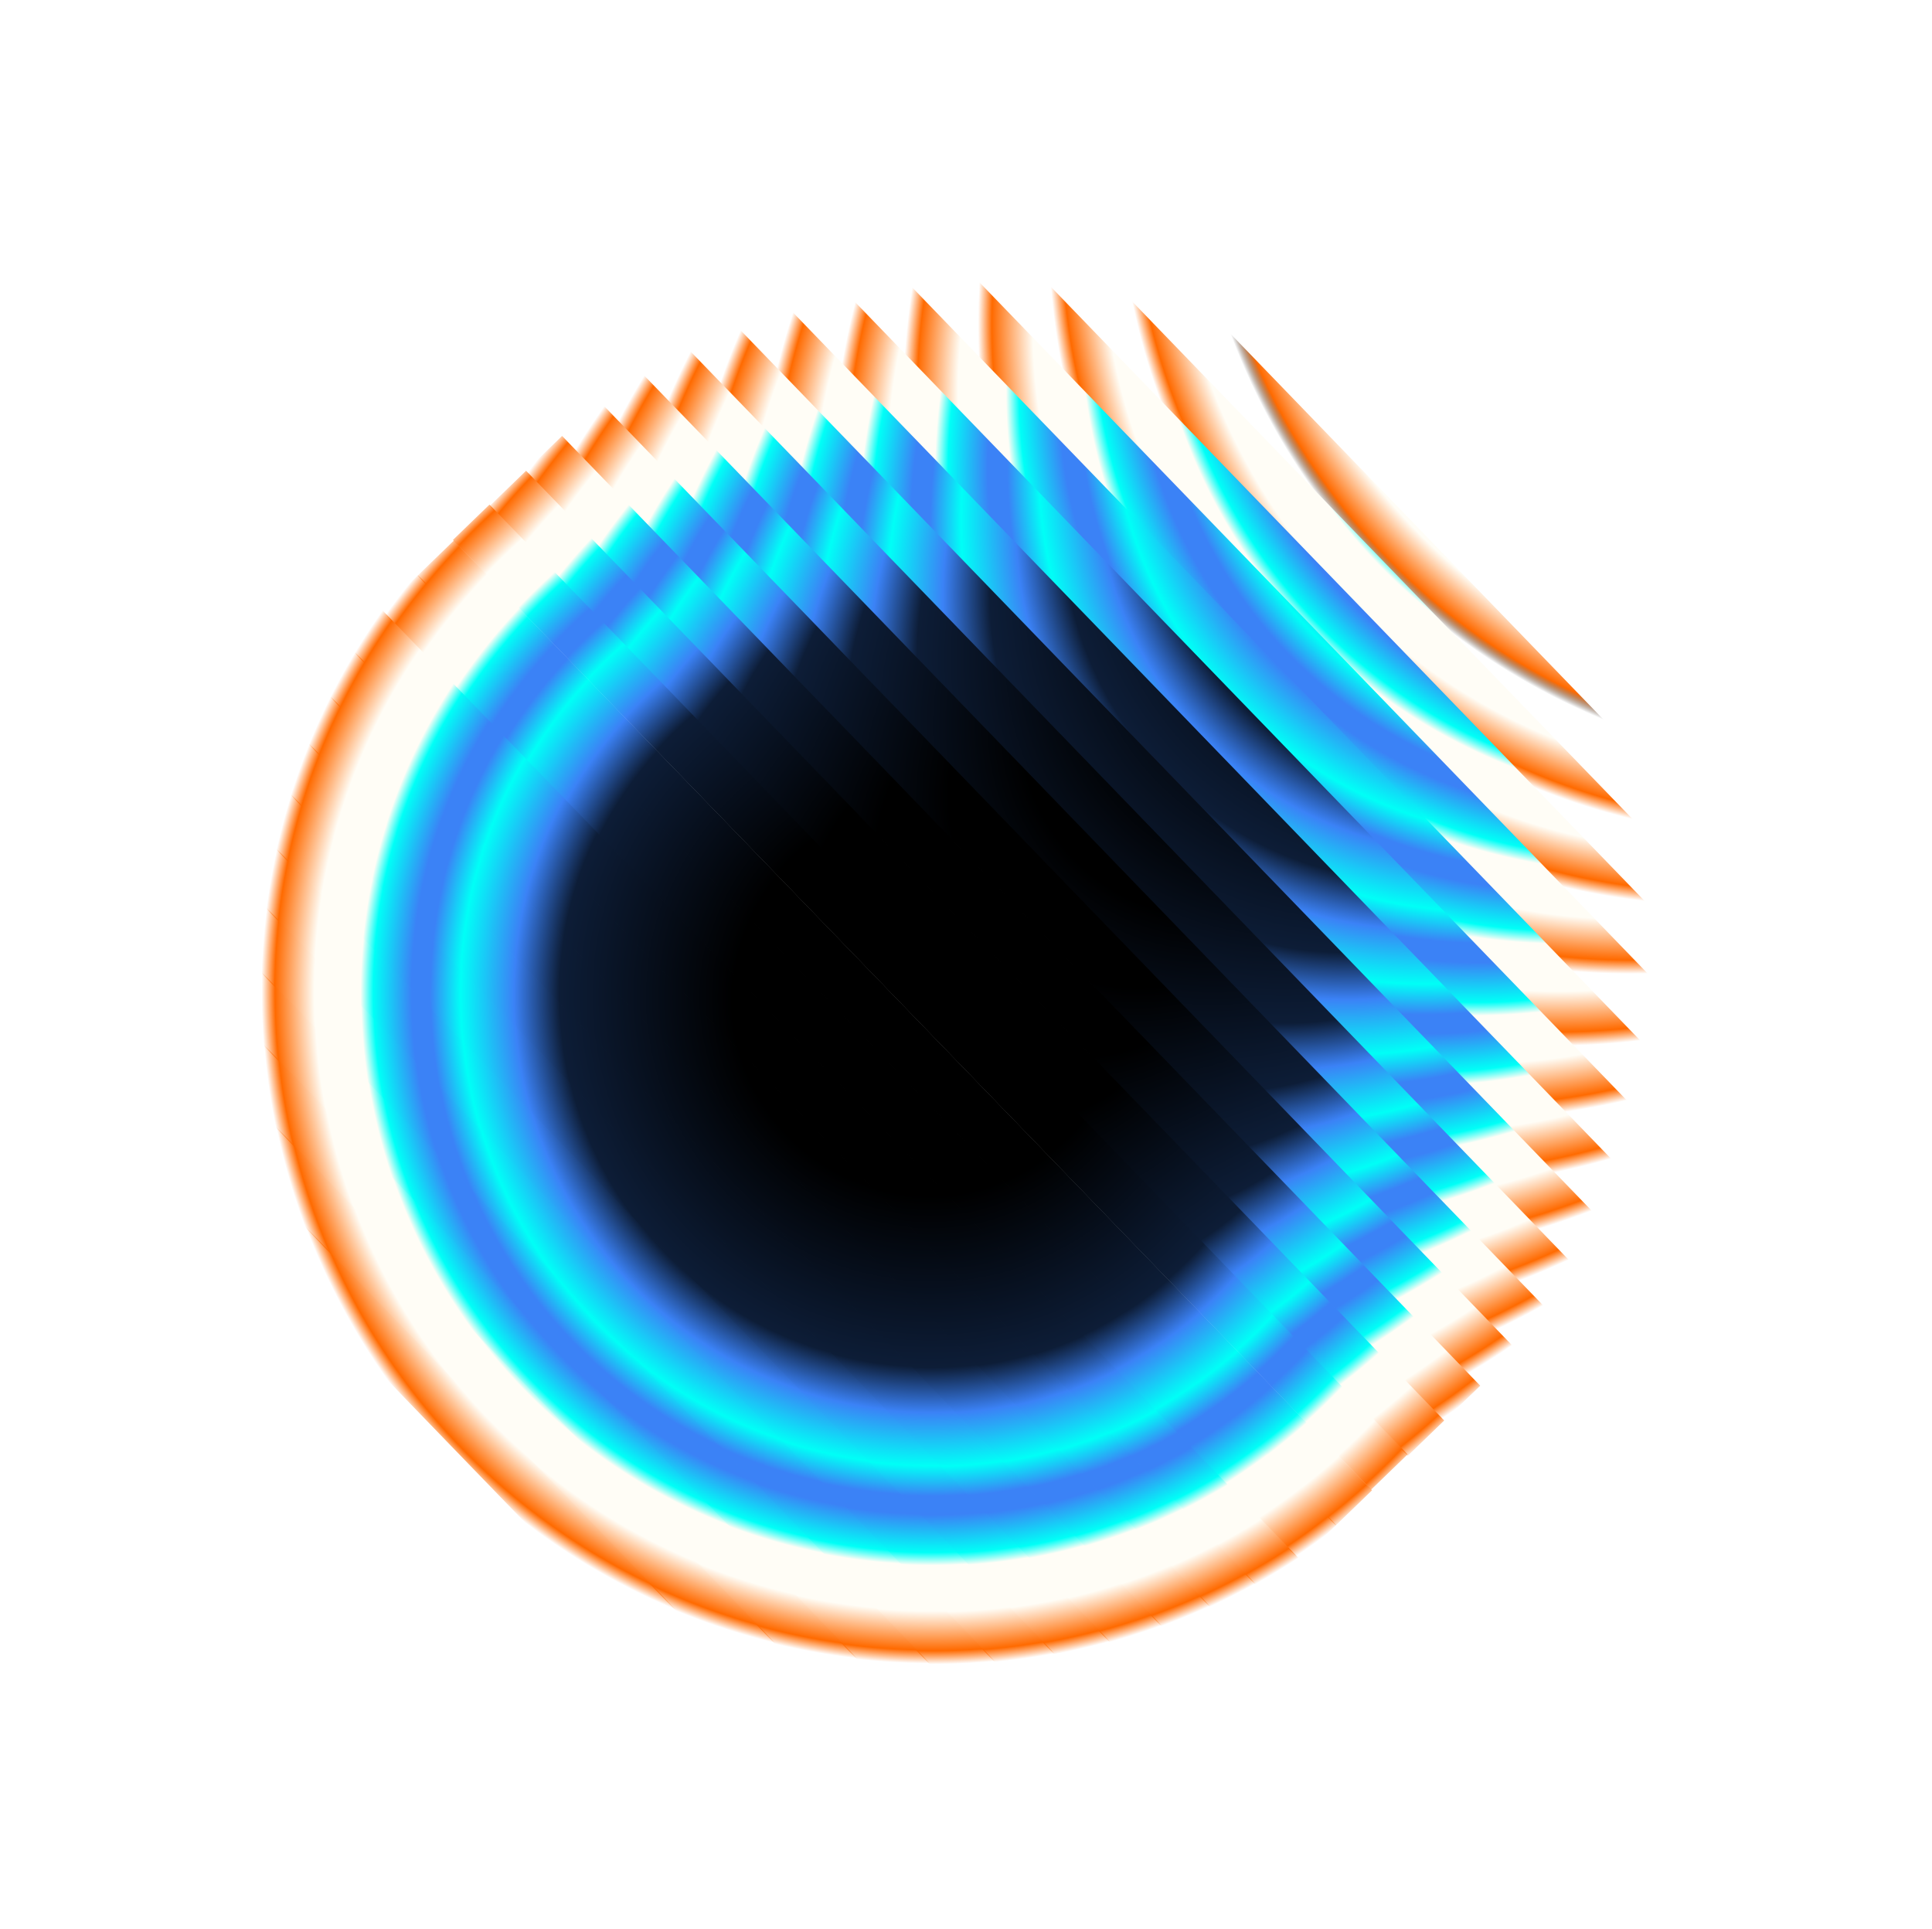 <svg width="662" height="661" viewBox="0 0 662 661" fill="none" xmlns="http://www.w3.org/2000/svg">
<g filter="url(#filter0_f_49_406)">
<path d="M643.087 343.431L328.475 18.001L316.411 29.664L631.023 355.094L643.087 343.431Z" fill="url(#paint0_radial_49_406)"/>
</g>
<path d="M631.201 354.922L316.589 29.491L304.524 41.154L619.137 366.585L631.201 354.922Z" fill="url(#paint1_radial_49_406)"/>
<path d="M619.312 366.413L304.699 40.982L292.636 52.645L607.248 378.075L619.312 366.413Z" fill="url(#paint2_radial_49_406)"/>
<path d="M607.431 377.9L292.819 52.469L279.861 64.996L594.474 390.427L607.431 377.9Z" fill="url(#paint3_radial_49_406)"/>
<path d="M594.65 390.256L280.038 64.826L267.229 77.209L581.841 402.64L594.65 390.256Z" fill="url(#paint4_radial_49_406)"/>
<path d="M582.023 402.465L267.41 77.034L254.453 89.561L569.066 414.991L582.023 402.465Z" fill="url(#paint5_radial_49_406)"/>
<path d="M569.243 414.82L254.63 89.389L242.119 101.484L556.732 426.915L569.243 414.82Z" fill="url(#paint6_radial_49_406)"/>
<path d="M556.91 426.743L242.297 101.312L229.638 113.551L544.25 438.981L556.91 426.743Z" fill="url(#paint7_radial_49_406)"/>
<path d="M544.43 438.808L229.817 113.378L217.307 125.473L531.919 450.903L544.43 438.808Z" fill="url(#paint8_radial_49_406)"/>
<path d="M532.095 450.729L217.483 125.298L204.973 137.393L519.585 462.823L532.095 450.729Z" fill="url(#paint9_radial_49_406)"/>
<path d="M519.764 462.653L205.151 137.222L192.413 149.537L507.026 474.968L519.764 462.653Z" fill="url(#paint10_radial_49_406)"/>
<path d="M507.207 474.794L192.594 149.363L180.078 161.463L494.691 486.893L507.207 474.794Z" fill="url(#paint11_radial_49_406)"/>
<path d="M180.255 161.287L494.868 486.718L482.352 498.818L167.739 173.388L180.255 161.287Z" fill="url(#paint12_radial_49_406)"/>
<path d="M469.808 510.416L155.196 184.986L167.713 172.885L482.326 498.315L469.808 510.416Z" fill="url(#paint13_radial_49_406)"/>
<path d="M457.685 522.668L143.072 197.237L155.517 185.207L470.129 510.638L457.685 522.668Z" fill="url(#paint14_radial_49_406)"/>
<path d="M445.352 534.589L130.739 209.159L143.249 197.064L457.862 522.495L445.352 534.589Z" fill="url(#paint15_radial_49_406)"/>
<path d="M433.318 546.224L118.705 220.793L130.918 208.986L445.531 534.417L433.318 546.224Z" fill="url(#paint16_radial_49_406)"/>
<path d="M421.434 557.717L106.821 232.286L118.886 220.623L433.498 546.054L421.434 557.717Z" fill="url(#paint17_radial_49_406)"/>
<path d="M409.548 569.204L94.936 243.774L106.999 232.111L421.612 557.542L409.548 569.204Z" fill="url(#paint18_radial_49_406)"/>
<path d="M397.66 580.695L83.048 255.265L95.112 243.602L409.724 569.031L397.66 580.695Z" fill="url(#paint19_radial_49_406)"/>
<path d="M385.776 592.187L71.164 266.757L83.228 255.094L397.84 580.524L385.776 592.187Z" fill="url(#paint20_radial_49_406)"/>
<path d="M373.891 603.677L59.278 278.247L71.342 266.584L385.954 592.015L373.891 603.677Z" fill="url(#paint21_radial_49_406)"/>
<path d="M362.006 615.167L47.394 289.737L59.458 278.074L374.07 603.504L362.006 615.167Z" fill="url(#paint22_radial_49_406)"/>
<path d="M349.971 626.8L35.359 301.37L47.572 289.563L362.184 614.992L349.971 626.8Z" fill="url(#paint23_radial_49_406)"/>
<path d="M338.088 638.29L23.476 312.86L35.54 301.197L350.152 626.627L338.088 638.29Z" fill="url(#paint24_radial_49_406)"/>
<path d="M326.201 649.783L11.589 324.352L23.652 312.689L338.265 638.12L326.201 649.783Z" fill="url(#paint25_radial_49_406)"/>
<path d="M314.612 660.983L2.39196e-05 335.553L11.767 324.178L326.379 649.608L314.612 660.983Z" fill="url(#paint26_radial_49_406)"/>
<defs>
<filter id="filter0_f_49_406" x="298.411" y="0" width="362.676" height="373.094" filterUnits="userSpaceOnUse" color-interpolation-filters="sRGB">
<feFlood flood-opacity="0" result="BackgroundImageFix"/>
<feBlend mode="normal" in="SourceGraphic" in2="BackgroundImageFix" result="shape"/>
<feGaussianBlur stdDeviation="2.05" result="effect1_foregroundBlur_49_406"/>
</filter>
<radialGradient id="paint0_radial_49_406" cx="0" cy="0" r="1" gradientTransform="matrix(229.132 21.518 21.943 -229.157 636.733 34.782)" gradientUnits="userSpaceOnUse">
<stop offset="0.292"/>
<stop offset="0.55" stop-color="#0D1D37"/>
<stop offset="0.618" stop-color="#3B82F6"/>
<stop offset="0.698" stop-color="#00FFF7"/>
<stop offset="0.743" stop-color="#3B82F6"/>
<stop offset="0.771" stop-color="#3B82F6"/>
<stop offset="0.828" stop-color="#00FFF7"/>
<stop offset="0.847" stop-color="#FFFDF6"/>
<stop offset="0.916" stop-color="#FFFDF6"/>
<stop offset="0.975" stop-color="#FF6A00"/>
<stop offset="0.995" stop-opacity="0"/>
</radialGradient>
<radialGradient id="paint1_radial_49_406" cx="0" cy="0" r="1" gradientTransform="matrix(229.132 21.518 21.943 -229.158 612.783 57.935)" gradientUnits="userSpaceOnUse">
<stop offset="0.292"/>
<stop offset="0.55" stop-color="#0D1D37"/>
<stop offset="0.618" stop-color="#3B82F6"/>
<stop offset="0.698" stop-color="#00FFF7"/>
<stop offset="0.743" stop-color="#3B82F6"/>
<stop offset="0.771" stop-color="#3B82F6"/>
<stop offset="0.828" stop-color="#00FFF7"/>
<stop offset="0.847" stop-color="#FFFDF6"/>
<stop offset="0.916" stop-color="#FFFDF6"/>
<stop offset="0.975" stop-color="#FF6A00"/>
<stop offset="0.995" stop-color="#FF6A00" stop-opacity="0"/>
</radialGradient>
<radialGradient id="paint2_radial_49_406" cx="0" cy="0" r="1" gradientTransform="matrix(229.126 21.524 21.936 -229.151 588.822 81.097)" gradientUnits="userSpaceOnUse">
<stop offset="0.292"/>
<stop offset="0.55" stop-color="#0D1D37"/>
<stop offset="0.618" stop-color="#3B82F6"/>
<stop offset="0.698" stop-color="#00FFF7"/>
<stop offset="0.743" stop-color="#3B82F6"/>
<stop offset="0.771" stop-color="#3B82F6"/>
<stop offset="0.828" stop-color="#00FFF7"/>
<stop offset="0.847" stop-color="#FFFDF6"/>
<stop offset="0.916" stop-color="#FFFDF6"/>
<stop offset="0.975" stop-color="#FF6A00"/>
<stop offset="0.995" stop-color="#FF6A00" stop-opacity="0"/>
</radialGradient>
<radialGradient id="paint3_radial_49_406" cx="0" cy="0" r="1" gradientTransform="matrix(235.693 15.175 29.611 -236.571 571.719 97.633)" gradientUnits="userSpaceOnUse">
<stop offset="0.292"/>
<stop offset="0.55" stop-color="#0D1D37"/>
<stop offset="0.618" stop-color="#3B82F6"/>
<stop offset="0.698" stop-color="#00FFF7"/>
<stop offset="0.743" stop-color="#3B82F6"/>
<stop offset="0.771" stop-color="#3B82F6"/>
<stop offset="0.828" stop-color="#00FFF7"/>
<stop offset="0.847" stop-color="#FFFDF6"/>
<stop offset="0.916" stop-color="#FFFDF6"/>
<stop offset="0.975" stop-color="#FF6A00"/>
<stop offset="0.995" stop-color="#FF6A00" stop-opacity="0"/>
</radialGradient>
<radialGradient id="paint4_radial_49_406" cx="0" cy="0" r="1" gradientTransform="matrix(235.781 15.09 29.714 -236.671 546.222 122.282)" gradientUnits="userSpaceOnUse">
<stop offset="0.292"/>
<stop offset="0.55" stop-color="#0D1D37"/>
<stop offset="0.618" stop-color="#3B82F6"/>
<stop offset="0.698" stop-color="#00FFF7"/>
<stop offset="0.743" stop-color="#3B82F6"/>
<stop offset="0.771" stop-color="#3B82F6"/>
<stop offset="0.828" stop-color="#00FFF7"/>
<stop offset="0.847" stop-color="#FFFDF6"/>
<stop offset="0.916" stop-color="#FFFDF6"/>
<stop offset="0.975" stop-color="#FF6A00"/>
<stop offset="0.995" stop-color="#FF6A00" stop-opacity="0"/>
</radialGradient>
<radialGradient id="paint5_radial_49_406" cx="0" cy="0" r="1" gradientTransform="matrix(237.103 13.811 31.26 -238.165 521.897 145.8)" gradientUnits="userSpaceOnUse">
<stop offset="0.292"/>
<stop offset="0.55" stop-color="#0D1D37"/>
<stop offset="0.618" stop-color="#3B82F6"/>
<stop offset="0.698" stop-color="#00FFF7"/>
<stop offset="0.743" stop-color="#3B82F6"/>
<stop offset="0.771" stop-color="#3B82F6"/>
<stop offset="0.828" stop-color="#00FFF7"/>
<stop offset="0.847" stop-color="#FFFDF6"/>
<stop offset="0.916" stop-color="#FFFDF6"/>
<stop offset="0.975" stop-color="#FF6A00"/>
<stop offset="0.995" stop-color="#FF6A00" stop-opacity="0"/>
</radialGradient>
<radialGradient id="paint6_radial_49_406" cx="0" cy="0" r="1" gradientTransform="matrix(233.118 17.665 26.601 -233.661 493.257 173.488)" gradientUnits="userSpaceOnUse">
<stop offset="0.292"/>
<stop offset="0.55" stop-color="#0D1D37"/>
<stop offset="0.618" stop-color="#3B82F6"/>
<stop offset="0.698" stop-color="#00FFF7"/>
<stop offset="0.743" stop-color="#3B82F6"/>
<stop offset="0.771" stop-color="#3B82F6"/>
<stop offset="0.828" stop-color="#00FFF7"/>
<stop offset="0.847" stop-color="#FFFDF6"/>
<stop offset="0.916" stop-color="#FFFDF6"/>
<stop offset="0.975" stop-color="#FF6A00"/>
<stop offset="0.995" stop-color="#FF6A00" stop-opacity="0"/>
</radialGradient>
<radialGradient id="paint7_radial_49_406" cx="0" cy="0" r="1" gradientTransform="matrix(234.446 16.38 28.154 -235.162 469.232 196.714)" gradientUnits="userSpaceOnUse">
<stop offset="0.292"/>
<stop offset="0.55" stop-color="#0D1D37"/>
<stop offset="0.618" stop-color="#3B82F6"/>
<stop offset="0.698" stop-color="#00FFF7"/>
<stop offset="0.743" stop-color="#3B82F6"/>
<stop offset="0.771" stop-color="#3B82F6"/>
<stop offset="0.828" stop-color="#00FFF7"/>
<stop offset="0.847" stop-color="#FFFDF6"/>
<stop offset="0.916" stop-color="#FFFDF6"/>
<stop offset="0.975" stop-color="#FF6A00"/>
<stop offset="0.995" stop-color="#FF6A00" stop-opacity="0"/>
</radialGradient>
<radialGradient id="paint8_radial_49_406" cx="0" cy="0" r="1" gradientTransform="matrix(233.119 17.663 26.603 -233.663 443.423 221.665)" gradientUnits="userSpaceOnUse">
<stop offset="0.292"/>
<stop offset="0.55" stop-color="#0D1D37"/>
<stop offset="0.618" stop-color="#3B82F6"/>
<stop offset="0.698" stop-color="#00FFF7"/>
<stop offset="0.743" stop-color="#3B82F6"/>
<stop offset="0.771" stop-color="#3B82F6"/>
<stop offset="0.828" stop-color="#00FFF7"/>
<stop offset="0.847" stop-color="#FFFDF6"/>
<stop offset="0.916" stop-color="#FFFDF6"/>
<stop offset="0.975" stop-color="#FF6A00"/>
<stop offset="0.995" stop-color="#FF6A00" stop-opacity="0"/>
</radialGradient>
<radialGradient id="paint9_radial_49_406" cx="0" cy="0" r="1" gradientTransform="matrix(233.111 17.671 26.594 -233.654 418.574 245.684)" gradientUnits="userSpaceOnUse">
<stop offset="0.292"/>
<stop offset="0.55" stop-color="#0D1D37"/>
<stop offset="0.618" stop-color="#3B82F6"/>
<stop offset="0.698" stop-color="#00FFF7"/>
<stop offset="0.743" stop-color="#3B82F6"/>
<stop offset="0.771" stop-color="#3B82F6"/>
<stop offset="0.828" stop-color="#00FFF7"/>
<stop offset="0.847" stop-color="#FFFDF6"/>
<stop offset="0.916" stop-color="#FFFDF6"/>
<stop offset="0.975" stop-color="#FF6A00"/>
<stop offset="0.995" stop-color="#FF6A00" stop-opacity="0"/>
</radialGradient>
<radialGradient id="paint10_radial_49_406" cx="0" cy="0" r="1" gradientTransform="matrix(233.762 17.042 27.354 -234.389 393.76 269.676)" gradientUnits="userSpaceOnUse">
<stop offset="0.292"/>
<stop offset="0.55" stop-color="#0D1D37"/>
<stop offset="0.618" stop-color="#3B82F6"/>
<stop offset="0.698" stop-color="#00FFF7"/>
<stop offset="0.743" stop-color="#3B82F6"/>
<stop offset="0.771" stop-color="#3B82F6"/>
<stop offset="0.828" stop-color="#00FFF7"/>
<stop offset="0.847" stop-color="#FFFDF6"/>
<stop offset="0.916" stop-color="#FFFDF6"/>
<stop offset="0.975" stop-color="#FF6A00"/>
<stop offset="0.995" stop-color="#FF6A00" stop-opacity="0"/>
</radialGradient>
<radialGradient id="paint11_radial_49_406" cx="0" cy="0" r="1" gradientTransform="matrix(233.162 17.622 26.652 -233.711 368.519 294.078)" gradientUnits="userSpaceOnUse">
<stop offset="0.292"/>
<stop offset="0.55" stop-color="#0D1D37"/>
<stop offset="0.618" stop-color="#3B82F6"/>
<stop offset="0.698" stop-color="#00FFF7"/>
<stop offset="0.743" stop-color="#3B82F6"/>
<stop offset="0.771" stop-color="#3B82F6"/>
<stop offset="0.828" stop-color="#00FFF7"/>
<stop offset="0.847" stop-color="#FFFDF6"/>
<stop offset="0.916" stop-color="#FFFDF6"/>
<stop offset="0.975" stop-color="#FF6A00"/>
<stop offset="0.995" stop-color="#FF6A00" stop-opacity="0"/>
</radialGradient>
<radialGradient id="paint12_radial_49_406" cx="0" cy="0" r="1" gradientTransform="matrix(-9.726 -233.63 234.485 -18.746 343.665 318.102)" gradientUnits="userSpaceOnUse">
<stop offset="0.292"/>
<stop offset="0.55" stop-color="#0D1D37"/>
<stop offset="0.618" stop-color="#3B82F6"/>
<stop offset="0.698" stop-color="#00FFF7"/>
<stop offset="0.743" stop-color="#3B82F6"/>
<stop offset="0.771" stop-color="#3B82F6"/>
<stop offset="0.828" stop-color="#00FFF7"/>
<stop offset="0.847" stop-color="#FFFDF6"/>
<stop offset="0.916" stop-color="#FFFDF6"/>
<stop offset="0.975" stop-color="#FF6A00"/>
<stop offset="0.995" stop-color="#FF6A00" stop-opacity="0"/>
</radialGradient>
<radialGradient id="paint13_radial_49_406" cx="0" cy="0" r="1" gradientTransform="matrix(9.72 233.636 -234.493 18.753 318.915 341.501)" gradientUnits="userSpaceOnUse">
<stop offset="0.292"/>
<stop offset="0.55" stop-color="#0D1D37"/>
<stop offset="0.618" stop-color="#3B82F6"/>
<stop offset="0.698" stop-color="#00FFF7"/>
<stop offset="0.743" stop-color="#3B82F6"/>
<stop offset="0.771" stop-color="#3B82F6"/>
<stop offset="0.828" stop-color="#00FFF7"/>
<stop offset="0.847" stop-color="#FFFDF6"/>
<stop offset="0.916" stop-color="#FFFDF6"/>
<stop offset="0.975" stop-color="#FF6A00"/>
<stop offset="0.995" stop-color="#FF6A00" stop-opacity="0"/>
</radialGradient>
<radialGradient id="paint14_radial_49_406" cx="0" cy="0" r="1" gradientTransform="matrix(10.372 233.006 -233.731 18.017 319.199 341.759)" gradientUnits="userSpaceOnUse">
<stop offset="0.292"/>
<stop offset="0.55" stop-color="#0D1D37"/>
<stop offset="0.618" stop-color="#3B82F6"/>
<stop offset="0.698" stop-color="#00FFF7"/>
<stop offset="0.743" stop-color="#3B82F6"/>
<stop offset="0.771" stop-color="#3B82F6"/>
<stop offset="0.828" stop-color="#00FFF7"/>
<stop offset="0.847" stop-color="#FFFDF6"/>
<stop offset="0.916" stop-color="#FFFDF6"/>
<stop offset="0.975" stop-color="#FF6A00"/>
<stop offset="0.995" stop-color="#FF6A00" stop-opacity="0"/>
</radialGradient>
<radialGradient id="paint15_radial_49_406" cx="0" cy="0" r="1" gradientTransform="matrix(9.783 233.575 -234.419 18.683 319.475 341.489)" gradientUnits="userSpaceOnUse">
<stop offset="0.292"/>
<stop offset="0.55" stop-color="#0D1D37"/>
<stop offset="0.618" stop-color="#3B82F6"/>
<stop offset="0.698" stop-color="#00FFF7"/>
<stop offset="0.743" stop-color="#3B82F6"/>
<stop offset="0.771" stop-color="#3B82F6"/>
<stop offset="0.828" stop-color="#00FFF7"/>
<stop offset="0.847" stop-color="#FFFDF6"/>
<stop offset="0.916" stop-color="#FFFDF6"/>
<stop offset="0.975" stop-color="#FF6A00"/>
<stop offset="0.995" stop-color="#FF6A00" stop-opacity="0"/>
</radialGradient>
<radialGradient id="paint16_radial_49_406" cx="0" cy="0" r="1" gradientTransform="matrix(13.763 229.727 -229.767 14.185 318.534 342.4)" gradientUnits="userSpaceOnUse">
<stop offset="0.292"/>
<stop offset="0.55" stop-color="#0D1D37"/>
<stop offset="0.618" stop-color="#3B82F6"/>
<stop offset="0.698" stop-color="#00FFF7"/>
<stop offset="0.743" stop-color="#3B82F6"/>
<stop offset="0.771" stop-color="#3B82F6"/>
<stop offset="0.828" stop-color="#00FFF7"/>
<stop offset="0.847" stop-color="#FFFDF6"/>
<stop offset="0.916" stop-color="#FFFDF6"/>
<stop offset="0.975" stop-color="#FF6A00"/>
<stop offset="0.995" stop-color="#FF6A00" stop-opacity="0"/>
</radialGradient>
<radialGradient id="paint17_radial_49_406" cx="0" cy="0" r="1" gradientTransform="matrix(13.762 229.728 -229.768 14.186 318.715 342.229)" gradientUnits="userSpaceOnUse">
<stop offset="0.292"/>
<stop offset="0.55" stop-color="#0D1D37"/>
<stop offset="0.618" stop-color="#3B82F6"/>
<stop offset="0.698" stop-color="#00FFF7"/>
<stop offset="0.743" stop-color="#3B82F6"/>
<stop offset="0.771" stop-color="#3B82F6"/>
<stop offset="0.828" stop-color="#00FFF7"/>
<stop offset="0.847" stop-color="#FFFDF6"/>
<stop offset="0.916" stop-color="#FFFDF6"/>
<stop offset="0.975" stop-color="#FF6A00"/>
<stop offset="0.995" stop-color="#FF6A00" stop-opacity="0"/>
</radialGradient>
<radialGradient id="paint18_radial_49_406" cx="0" cy="0" r="1" gradientTransform="matrix(13.769 229.722 -229.761 14.179 318.889 342.057)" gradientUnits="userSpaceOnUse">
<stop offset="0.292"/>
<stop offset="0.55" stop-color="#0D1D37"/>
<stop offset="0.618" stop-color="#3B82F6"/>
<stop offset="0.698" stop-color="#00FFF7"/>
<stop offset="0.743" stop-color="#3B82F6"/>
<stop offset="0.771" stop-color="#3B82F6"/>
<stop offset="0.828" stop-color="#00FFF7"/>
<stop offset="0.847" stop-color="#FFFDF6"/>
<stop offset="0.916" stop-color="#FFFDF6"/>
<stop offset="0.975" stop-color="#FF6A00"/>
<stop offset="0.995" stop-color="#FF6A00" stop-opacity="0"/>
</radialGradient>
<radialGradient id="paint19_radial_49_406" cx="0" cy="0" r="1" gradientTransform="matrix(13.762 229.728 -229.768 14.187 319.07 341.881)" gradientUnits="userSpaceOnUse">
<stop offset="0.292"/>
<stop offset="0.55" stop-color="#0D1D37"/>
<stop offset="0.618" stop-color="#3B82F6"/>
<stop offset="0.698" stop-color="#00FFF7"/>
<stop offset="0.743" stop-color="#3B82F6"/>
<stop offset="0.771" stop-color="#3B82F6"/>
<stop offset="0.828" stop-color="#00FFF7"/>
<stop offset="0.847" stop-color="#FFFDF6"/>
<stop offset="0.916" stop-color="#FFFDF6"/>
<stop offset="0.975" stop-color="#FF6A00"/>
<stop offset="0.995" stop-color="#FF6A00" stop-opacity="0"/>
</radialGradient>
<radialGradient id="paint20_radial_49_406" cx="0" cy="0" r="1" gradientTransform="matrix(13.762 229.728 -229.768 14.187 319.25 341.71)" gradientUnits="userSpaceOnUse">
<stop offset="0.292"/>
<stop offset="0.55" stop-color="#0D1D37"/>
<stop offset="0.618" stop-color="#3B82F6"/>
<stop offset="0.698" stop-color="#00FFF7"/>
<stop offset="0.743" stop-color="#3B82F6"/>
<stop offset="0.771" stop-color="#3B82F6"/>
<stop offset="0.828" stop-color="#00FFF7"/>
<stop offset="0.847" stop-color="#FFFDF6"/>
<stop offset="0.916" stop-color="#FFFDF6"/>
<stop offset="0.975" stop-color="#FF6A00"/>
<stop offset="0.995" stop-color="#FF6A00" stop-opacity="0"/>
</radialGradient>
<radialGradient id="paint21_radial_49_406" cx="0" cy="0" r="1" gradientTransform="matrix(13.769 229.722 -229.761 14.179 319.423 341.542)" gradientUnits="userSpaceOnUse">
<stop offset="0.292"/>
<stop offset="0.55" stop-color="#0D1D37"/>
<stop offset="0.618" stop-color="#3B82F6"/>
<stop offset="0.698" stop-color="#00FFF7"/>
<stop offset="0.743" stop-color="#3B82F6"/>
<stop offset="0.771" stop-color="#3B82F6"/>
<stop offset="0.828" stop-color="#00FFF7"/>
<stop offset="0.847" stop-color="#FFFDF6"/>
<stop offset="0.916" stop-color="#FFFDF6"/>
<stop offset="0.975" stop-color="#FF6A00"/>
<stop offset="0.995" stop-color="#FF6A00" stop-opacity="0"/>
</radialGradient>
<radialGradient id="paint22_radial_49_406" cx="0" cy="0" r="1" gradientTransform="matrix(13.762 229.728 -229.768 14.187 319.608 341.364)" gradientUnits="userSpaceOnUse">
<stop offset="0.292"/>
<stop offset="0.55" stop-color="#0D1D37"/>
<stop offset="0.618" stop-color="#3B82F6"/>
<stop offset="0.698" stop-color="#00FFF7"/>
<stop offset="0.743" stop-color="#3B82F6"/>
<stop offset="0.771" stop-color="#3B82F6"/>
<stop offset="0.828" stop-color="#00FFF7"/>
<stop offset="0.847" stop-color="#FFFDF6"/>
<stop offset="0.916" stop-color="#FFFDF6"/>
<stop offset="0.975" stop-color="#FF6A00"/>
<stop offset="0.995" stop-color="#FF6A00" stop-opacity="0"/>
</radialGradient>
<radialGradient id="paint23_radial_49_406" cx="0" cy="0" r="1" gradientTransform="matrix(13.763 229.727 -229.767 14.185 319.786 341.19)" gradientUnits="userSpaceOnUse">
<stop offset="0.292"/>
<stop offset="0.55" stop-color="#0D1D37"/>
<stop offset="0.618" stop-color="#3B82F6"/>
<stop offset="0.698" stop-color="#00FFF7"/>
<stop offset="0.743" stop-color="#3B82F6"/>
<stop offset="0.771" stop-color="#3B82F6"/>
<stop offset="0.828" stop-color="#00FFF7"/>
<stop offset="0.847" stop-color="#FFFDF6"/>
<stop offset="0.916" stop-color="#FFFDF6"/>
<stop offset="0.975" stop-color="#FF6A00"/>
<stop offset="0.995" stop-color="#FF6A00" stop-opacity="0"/>
</radialGradient>
<radialGradient id="paint24_radial_49_406" cx="0" cy="0" r="1" gradientTransform="matrix(13.762 229.728 -229.768 14.187 319.968 341.016)" gradientUnits="userSpaceOnUse">
<stop offset="0.292"/>
<stop offset="0.55" stop-color="#0D1D37"/>
<stop offset="0.618" stop-color="#3B82F6"/>
<stop offset="0.698" stop-color="#00FFF7"/>
<stop offset="0.743" stop-color="#3B82F6"/>
<stop offset="0.771" stop-color="#3B82F6"/>
<stop offset="0.828" stop-color="#00FFF7"/>
<stop offset="0.847" stop-color="#FFFDF6"/>
<stop offset="0.916" stop-color="#FFFDF6"/>
<stop offset="0.975" stop-color="#FF6A00"/>
<stop offset="0.995" stop-color="#FF6A00" stop-opacity="0"/>
</radialGradient>
<radialGradient id="paint25_radial_49_406" cx="0" cy="0" r="1" gradientTransform="matrix(13.769 229.722 -229.761 14.179 320.136 340.853)" gradientUnits="userSpaceOnUse">
<stop offset="0.292"/>
<stop offset="0.55" stop-color="#0D1D37"/>
<stop offset="0.618" stop-color="#3B82F6"/>
<stop offset="0.698" stop-color="#00FFF7"/>
<stop offset="0.743" stop-color="#3B82F6"/>
<stop offset="0.771" stop-color="#3B82F6"/>
<stop offset="0.828" stop-color="#00FFF7"/>
<stop offset="0.847" stop-color="#FFFDF6"/>
<stop offset="0.916" stop-color="#FFFDF6"/>
<stop offset="0.975" stop-color="#FF6A00"/>
<stop offset="0.995" stop-color="#FF6A00" stop-opacity="0"/>
</radialGradient>
<radialGradient id="paint26_radial_49_406" cx="0" cy="0" r="1" gradientTransform="matrix(13.76 229.73 -229.77 14.188 320.325 340.668)" gradientUnits="userSpaceOnUse">
<stop offset="0.292"/>
<stop offset="0.55" stop-color="#0D1D37"/>
<stop offset="0.618" stop-color="#3B82F6"/>
<stop offset="0.698" stop-color="#00FFF7"/>
<stop offset="0.743" stop-color="#3B82F6"/>
<stop offset="0.771" stop-color="#3B82F6"/>
<stop offset="0.828" stop-color="#00FFF7"/>
<stop offset="0.847" stop-color="#FFFDF6"/>
<stop offset="0.916" stop-color="#FFFDF6"/>
<stop offset="0.975" stop-color="#FF6A00"/>
<stop offset="0.995" stop-color="#FF6A00" stop-opacity="0"/>
</radialGradient>
</defs>
</svg>
